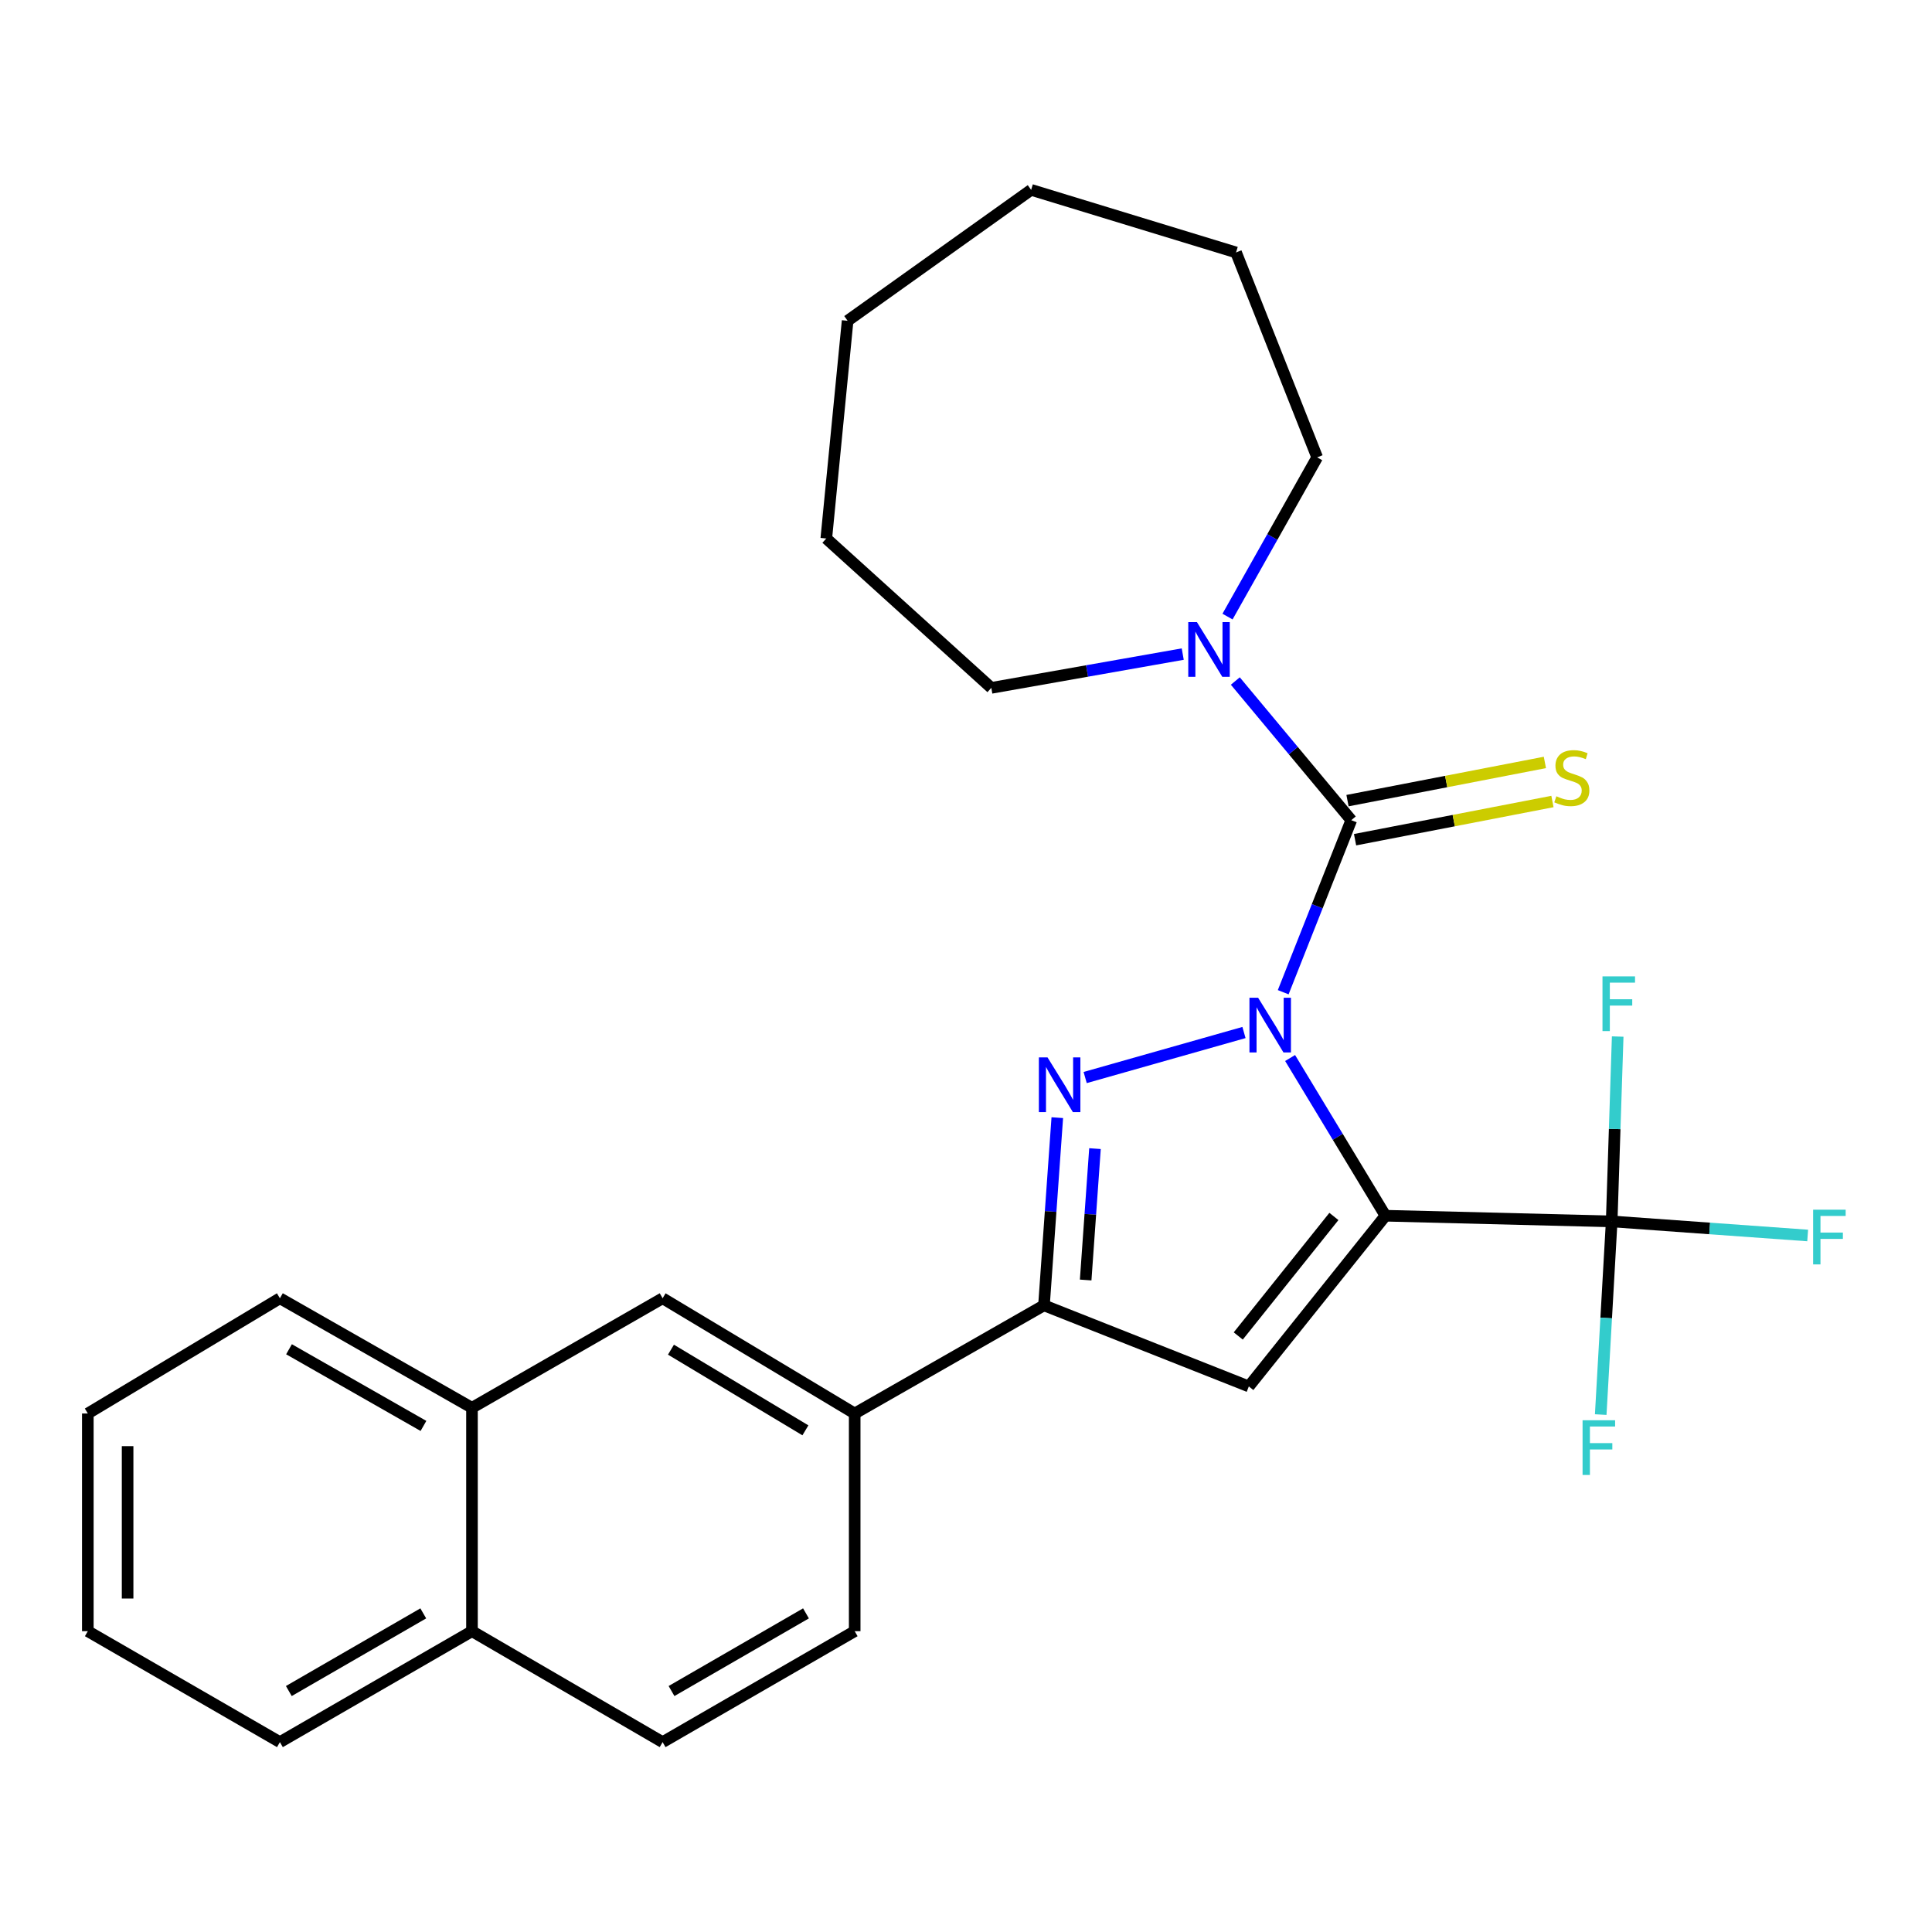 <?xml version='1.0' encoding='iso-8859-1'?>
<svg version='1.1' baseProfile='full'
              xmlns='http://www.w3.org/2000/svg'
                      xmlns:rdkit='http://www.rdkit.org/xml'
                      xmlns:xlink='http://www.w3.org/1999/xlink'
                  xml:space='preserve'
width='1000px' height='1000px' viewBox='0 0 1000 1000'>
<!-- END OF HEADER -->
<rect style='opacity:1.0;fill:#FFFFFF;stroke:none' width='1000' height='1000' x='0' y='0'> </rect>
<path class='bond-0' d='M 667.757,547.626 L 692.434,588.441' style='fill:none;fill-rule:evenodd;stroke:#0000FF;stroke-width:6px;stroke-linecap:butt;stroke-linejoin:miter;stroke-opacity:1' />
<path class='bond-0' d='M 692.434,588.441 L 717.11,629.256' style='fill:none;fill-rule:evenodd;stroke:#000000;stroke-width:6px;stroke-linecap:butt;stroke-linejoin:miter;stroke-opacity:1' />
<path class='bond-1' d='M 643.881,534.43 L 561.681,557.729' style='fill:none;fill-rule:evenodd;stroke:#0000FF;stroke-width:6px;stroke-linecap:butt;stroke-linejoin:miter;stroke-opacity:1' />
<path class='bond-2' d='M 664.185,513.572 L 681.803,469.046' style='fill:none;fill-rule:evenodd;stroke:#0000FF;stroke-width:6px;stroke-linecap:butt;stroke-linejoin:miter;stroke-opacity:1' />
<path class='bond-2' d='M 681.803,469.046 L 699.421,424.52' style='fill:none;fill-rule:evenodd;stroke:#000000;stroke-width:6px;stroke-linecap:butt;stroke-linejoin:miter;stroke-opacity:1' />
<path class='bond-3' d='M 717.11,629.256 L 646.39,717.619' style='fill:none;fill-rule:evenodd;stroke:#000000;stroke-width:6px;stroke-linecap:butt;stroke-linejoin:miter;stroke-opacity:1' />
<path class='bond-3' d='M 690.423,629.641 L 640.918,691.496' style='fill:none;fill-rule:evenodd;stroke:#000000;stroke-width:6px;stroke-linecap:butt;stroke-linejoin:miter;stroke-opacity:1' />
<path class='bond-5' d='M 717.11,629.256 L 834.203,632.196' style='fill:none;fill-rule:evenodd;stroke:#000000;stroke-width:6px;stroke-linecap:butt;stroke-linejoin:miter;stroke-opacity:1' />
<path class='bond-4' d='M 547.253,578.497 L 543.807,627.068' style='fill:none;fill-rule:evenodd;stroke:#0000FF;stroke-width:6px;stroke-linecap:butt;stroke-linejoin:miter;stroke-opacity:1' />
<path class='bond-4' d='M 543.807,627.068 L 540.36,675.64' style='fill:none;fill-rule:evenodd;stroke:#000000;stroke-width:6px;stroke-linecap:butt;stroke-linejoin:miter;stroke-opacity:1' />
<path class='bond-4' d='M 566.763,594.526 L 564.35,628.526' style='fill:none;fill-rule:evenodd;stroke:#0000FF;stroke-width:6px;stroke-linecap:butt;stroke-linejoin:miter;stroke-opacity:1' />
<path class='bond-4' d='M 564.35,628.526 L 561.938,662.526' style='fill:none;fill-rule:evenodd;stroke:#000000;stroke-width:6px;stroke-linecap:butt;stroke-linejoin:miter;stroke-opacity:1' />
<path class='bond-6' d='M 699.421,424.52 L 669.41,388.507' style='fill:none;fill-rule:evenodd;stroke:#000000;stroke-width:6px;stroke-linecap:butt;stroke-linejoin:miter;stroke-opacity:1' />
<path class='bond-6' d='M 669.41,388.507 L 639.399,352.495' style='fill:none;fill-rule:evenodd;stroke:#0000FF;stroke-width:6px;stroke-linecap:butt;stroke-linejoin:miter;stroke-opacity:1' />
<path class='bond-8' d='M 701.378,434.63 L 752.461,424.743' style='fill:none;fill-rule:evenodd;stroke:#000000;stroke-width:6px;stroke-linecap:butt;stroke-linejoin:miter;stroke-opacity:1' />
<path class='bond-8' d='M 752.461,424.743 L 803.544,414.856' style='fill:none;fill-rule:evenodd;stroke:#CCCC00;stroke-width:6px;stroke-linecap:butt;stroke-linejoin:miter;stroke-opacity:1' />
<path class='bond-8' d='M 697.465,414.41 L 748.548,404.523' style='fill:none;fill-rule:evenodd;stroke:#000000;stroke-width:6px;stroke-linecap:butt;stroke-linejoin:miter;stroke-opacity:1' />
<path class='bond-8' d='M 748.548,404.523 L 799.631,394.636' style='fill:none;fill-rule:evenodd;stroke:#CCCC00;stroke-width:6px;stroke-linecap:butt;stroke-linejoin:miter;stroke-opacity:1' />
<path class='bond-27' d='M 646.39,717.619 L 540.36,675.64' style='fill:none;fill-rule:evenodd;stroke:#000000;stroke-width:6px;stroke-linecap:butt;stroke-linejoin:miter;stroke-opacity:1' />
<path class='bond-7' d='M 540.36,675.64 L 442.386,731.623' style='fill:none;fill-rule:evenodd;stroke:#000000;stroke-width:6px;stroke-linecap:butt;stroke-linejoin:miter;stroke-opacity:1' />
<path class='bond-12' d='M 834.203,632.196 L 884.925,635.842' style='fill:none;fill-rule:evenodd;stroke:#000000;stroke-width:6px;stroke-linecap:butt;stroke-linejoin:miter;stroke-opacity:1' />
<path class='bond-12' d='M 884.925,635.842 L 935.647,639.488' style='fill:none;fill-rule:evenodd;stroke:#33CCCC;stroke-width:6px;stroke-linecap:butt;stroke-linejoin:miter;stroke-opacity:1' />
<path class='bond-13' d='M 834.203,632.196 L 835.758,584.353' style='fill:none;fill-rule:evenodd;stroke:#000000;stroke-width:6px;stroke-linecap:butt;stroke-linejoin:miter;stroke-opacity:1' />
<path class='bond-13' d='M 835.758,584.353 L 837.313,536.509' style='fill:none;fill-rule:evenodd;stroke:#33CCCC;stroke-width:6px;stroke-linecap:butt;stroke-linejoin:miter;stroke-opacity:1' />
<path class='bond-14' d='M 834.203,632.196 L 831.365,682.191' style='fill:none;fill-rule:evenodd;stroke:#000000;stroke-width:6px;stroke-linecap:butt;stroke-linejoin:miter;stroke-opacity:1' />
<path class='bond-14' d='M 831.365,682.191 L 828.526,732.186' style='fill:none;fill-rule:evenodd;stroke:#33CCCC;stroke-width:6px;stroke-linecap:butt;stroke-linejoin:miter;stroke-opacity:1' />
<path class='bond-17' d='M 635.362,319.144 L 658.565,277.936' style='fill:none;fill-rule:evenodd;stroke:#0000FF;stroke-width:6px;stroke-linecap:butt;stroke-linejoin:miter;stroke-opacity:1' />
<path class='bond-17' d='M 658.565,277.936 L 681.767,236.729' style='fill:none;fill-rule:evenodd;stroke:#000000;stroke-width:6px;stroke-linecap:butt;stroke-linejoin:miter;stroke-opacity:1' />
<path class='bond-18' d='M 612.183,338.557 L 562.645,347.299' style='fill:none;fill-rule:evenodd;stroke:#0000FF;stroke-width:6px;stroke-linecap:butt;stroke-linejoin:miter;stroke-opacity:1' />
<path class='bond-18' d='M 562.645,347.299 L 513.107,356.042' style='fill:none;fill-rule:evenodd;stroke:#000000;stroke-width:6px;stroke-linecap:butt;stroke-linejoin:miter;stroke-opacity:1' />
<path class='bond-9' d='M 442.386,731.623 L 342.97,671.978' style='fill:none;fill-rule:evenodd;stroke:#000000;stroke-width:6px;stroke-linecap:butt;stroke-linejoin:miter;stroke-opacity:1' />
<path class='bond-9' d='M 416.878,740.337 L 347.287,698.586' style='fill:none;fill-rule:evenodd;stroke:#000000;stroke-width:6px;stroke-linecap:butt;stroke-linejoin:miter;stroke-opacity:1' />
<path class='bond-11' d='M 442.386,731.623 L 442.386,844.3' style='fill:none;fill-rule:evenodd;stroke:#000000;stroke-width:6px;stroke-linecap:butt;stroke-linejoin:miter;stroke-opacity:1' />
<path class='bond-10' d='M 342.97,671.978 L 244.298,728.672' style='fill:none;fill-rule:evenodd;stroke:#000000;stroke-width:6px;stroke-linecap:butt;stroke-linejoin:miter;stroke-opacity:1' />
<path class='bond-19' d='M 244.298,728.672 L 144.882,671.978' style='fill:none;fill-rule:evenodd;stroke:#000000;stroke-width:6px;stroke-linecap:butt;stroke-linejoin:miter;stroke-opacity:1' />
<path class='bond-19' d='M 219.183,738.058 L 149.592,698.373' style='fill:none;fill-rule:evenodd;stroke:#000000;stroke-width:6px;stroke-linecap:butt;stroke-linejoin:miter;stroke-opacity:1' />
<path class='bond-29' d='M 244.298,728.672 L 244.298,844.3' style='fill:none;fill-rule:evenodd;stroke:#000000;stroke-width:6px;stroke-linecap:butt;stroke-linejoin:miter;stroke-opacity:1' />
<path class='bond-16' d='M 442.386,844.3 L 342.97,901.726' style='fill:none;fill-rule:evenodd;stroke:#000000;stroke-width:6px;stroke-linecap:butt;stroke-linejoin:miter;stroke-opacity:1' />
<path class='bond-16' d='M 417.173,835.081 L 347.581,875.278' style='fill:none;fill-rule:evenodd;stroke:#000000;stroke-width:6px;stroke-linecap:butt;stroke-linejoin:miter;stroke-opacity:1' />
<path class='bond-15' d='M 244.298,844.3 L 342.97,901.726' style='fill:none;fill-rule:evenodd;stroke:#000000;stroke-width:6px;stroke-linecap:butt;stroke-linejoin:miter;stroke-opacity:1' />
<path class='bond-20' d='M 244.298,844.3 L 144.882,901.726' style='fill:none;fill-rule:evenodd;stroke:#000000;stroke-width:6px;stroke-linecap:butt;stroke-linejoin:miter;stroke-opacity:1' />
<path class='bond-20' d='M 219.084,835.081 L 149.493,875.278' style='fill:none;fill-rule:evenodd;stroke:#000000;stroke-width:6px;stroke-linecap:butt;stroke-linejoin:miter;stroke-opacity:1' />
<path class='bond-22' d='M 681.767,236.729 L 639.776,130.666' style='fill:none;fill-rule:evenodd;stroke:#000000;stroke-width:6px;stroke-linecap:butt;stroke-linejoin:miter;stroke-opacity:1' />
<path class='bond-21' d='M 513.107,356.042 L 427.684,278.72' style='fill:none;fill-rule:evenodd;stroke:#000000;stroke-width:6px;stroke-linecap:butt;stroke-linejoin:miter;stroke-opacity:1' />
<path class='bond-23' d='M 144.882,671.978 L 45.455,731.623' style='fill:none;fill-rule:evenodd;stroke:#000000;stroke-width:6px;stroke-linecap:butt;stroke-linejoin:miter;stroke-opacity:1' />
<path class='bond-24' d='M 144.882,901.726 L 45.455,844.3' style='fill:none;fill-rule:evenodd;stroke:#000000;stroke-width:6px;stroke-linecap:butt;stroke-linejoin:miter;stroke-opacity:1' />
<path class='bond-26' d='M 427.684,278.72 L 438.725,166.032' style='fill:none;fill-rule:evenodd;stroke:#000000;stroke-width:6px;stroke-linecap:butt;stroke-linejoin:miter;stroke-opacity:1' />
<path class='bond-25' d='M 639.776,130.666 L 533.713,98.274' style='fill:none;fill-rule:evenodd;stroke:#000000;stroke-width:6px;stroke-linecap:butt;stroke-linejoin:miter;stroke-opacity:1' />
<path class='bond-30' d='M 45.455,731.623 L 45.455,844.3' style='fill:none;fill-rule:evenodd;stroke:#000000;stroke-width:6px;stroke-linecap:butt;stroke-linejoin:miter;stroke-opacity:1' />
<path class='bond-30' d='M 66.049,748.525 L 66.049,827.399' style='fill:none;fill-rule:evenodd;stroke:#000000;stroke-width:6px;stroke-linecap:butt;stroke-linejoin:miter;stroke-opacity:1' />
<path class='bond-28' d='M 533.713,98.274 L 438.725,166.032' style='fill:none;fill-rule:evenodd;stroke:#000000;stroke-width:6px;stroke-linecap:butt;stroke-linejoin:miter;stroke-opacity:1' />
<path  class='atom-0' d='M 651.194 516.423
L 660.474 531.423
Q 661.394 532.903, 662.874 535.583
Q 664.354 538.263, 664.434 538.423
L 664.434 516.423
L 668.194 516.423
L 668.194 544.743
L 664.314 544.743
L 654.354 528.343
Q 653.194 526.423, 651.954 524.223
Q 650.754 522.023, 650.394 521.343
L 650.394 544.743
L 646.714 544.743
L 646.714 516.423
L 651.194 516.423
' fill='#0000FF'/>
<path  class='atom-2' d='M 542.201 547.316
L 551.481 562.316
Q 552.401 563.796, 553.881 566.476
Q 555.361 569.156, 555.441 569.316
L 555.441 547.316
L 559.201 547.316
L 559.201 575.636
L 555.321 575.636
L 545.361 559.236
Q 544.201 557.316, 542.961 555.116
Q 541.761 552.916, 541.401 552.236
L 541.401 575.636
L 537.721 575.636
L 537.721 547.316
L 542.201 547.316
' fill='#0000FF'/>
<path  class='atom-7' d='M 619.523 321.996
L 628.803 336.996
Q 629.723 338.476, 631.203 341.156
Q 632.683 343.836, 632.763 343.996
L 632.763 321.996
L 636.523 321.996
L 636.523 350.316
L 632.643 350.316
L 622.683 333.916
Q 621.523 331.996, 620.283 329.796
Q 619.083 327.596, 618.723 326.916
L 618.723 350.316
L 615.043 350.316
L 615.043 321.996
L 619.523 321.996
' fill='#0000FF'/>
<path  class='atom-9' d='M 805.574 412.146
Q 805.894 412.266, 807.214 412.826
Q 808.534 413.386, 809.974 413.746
Q 811.454 414.066, 812.894 414.066
Q 815.574 414.066, 817.134 412.786
Q 818.694 411.466, 818.694 409.186
Q 818.694 407.626, 817.894 406.666
Q 817.134 405.706, 815.934 405.186
Q 814.734 404.666, 812.734 404.066
Q 810.214 403.306, 808.694 402.586
Q 807.214 401.866, 806.134 400.346
Q 805.094 398.826, 805.094 396.266
Q 805.094 392.706, 807.494 390.506
Q 809.934 388.306, 814.734 388.306
Q 818.014 388.306, 821.734 389.866
L 820.814 392.946
Q 817.414 391.546, 814.854 391.546
Q 812.094 391.546, 810.574 392.706
Q 809.054 393.826, 809.094 395.786
Q 809.094 397.306, 809.854 398.226
Q 810.654 399.146, 811.774 399.666
Q 812.934 400.186, 814.854 400.786
Q 817.414 401.586, 818.934 402.386
Q 820.454 403.186, 821.534 404.826
Q 822.654 406.426, 822.654 409.186
Q 822.654 413.106, 820.014 415.226
Q 817.414 417.306, 813.054 417.306
Q 810.534 417.306, 808.614 416.746
Q 806.734 416.226, 804.494 415.306
L 805.574 412.146
' fill='#CCCC00'/>
<path  class='atom-13' d='M 938.471 626.137
L 955.311 626.137
L 955.311 629.377
L 942.271 629.377
L 942.271 637.977
L 953.871 637.977
L 953.871 641.257
L 942.271 641.257
L 942.271 654.457
L 938.471 654.457
L 938.471 626.137
' fill='#33CCCC'/>
<path  class='atom-14' d='M 829.445 505.371
L 846.285 505.371
L 846.285 508.611
L 833.245 508.611
L 833.245 517.211
L 844.845 517.211
L 844.845 520.491
L 833.245 520.491
L 833.245 533.691
L 829.445 533.691
L 829.445 505.371
' fill='#33CCCC'/>
<path  class='atom-15' d='M 819.136 735.118
L 835.976 735.118
L 835.976 738.358
L 822.936 738.358
L 822.936 746.958
L 834.536 746.958
L 834.536 750.238
L 822.936 750.238
L 822.936 763.438
L 819.136 763.438
L 819.136 735.118
' fill='#33CCCC'/>
</svg>
